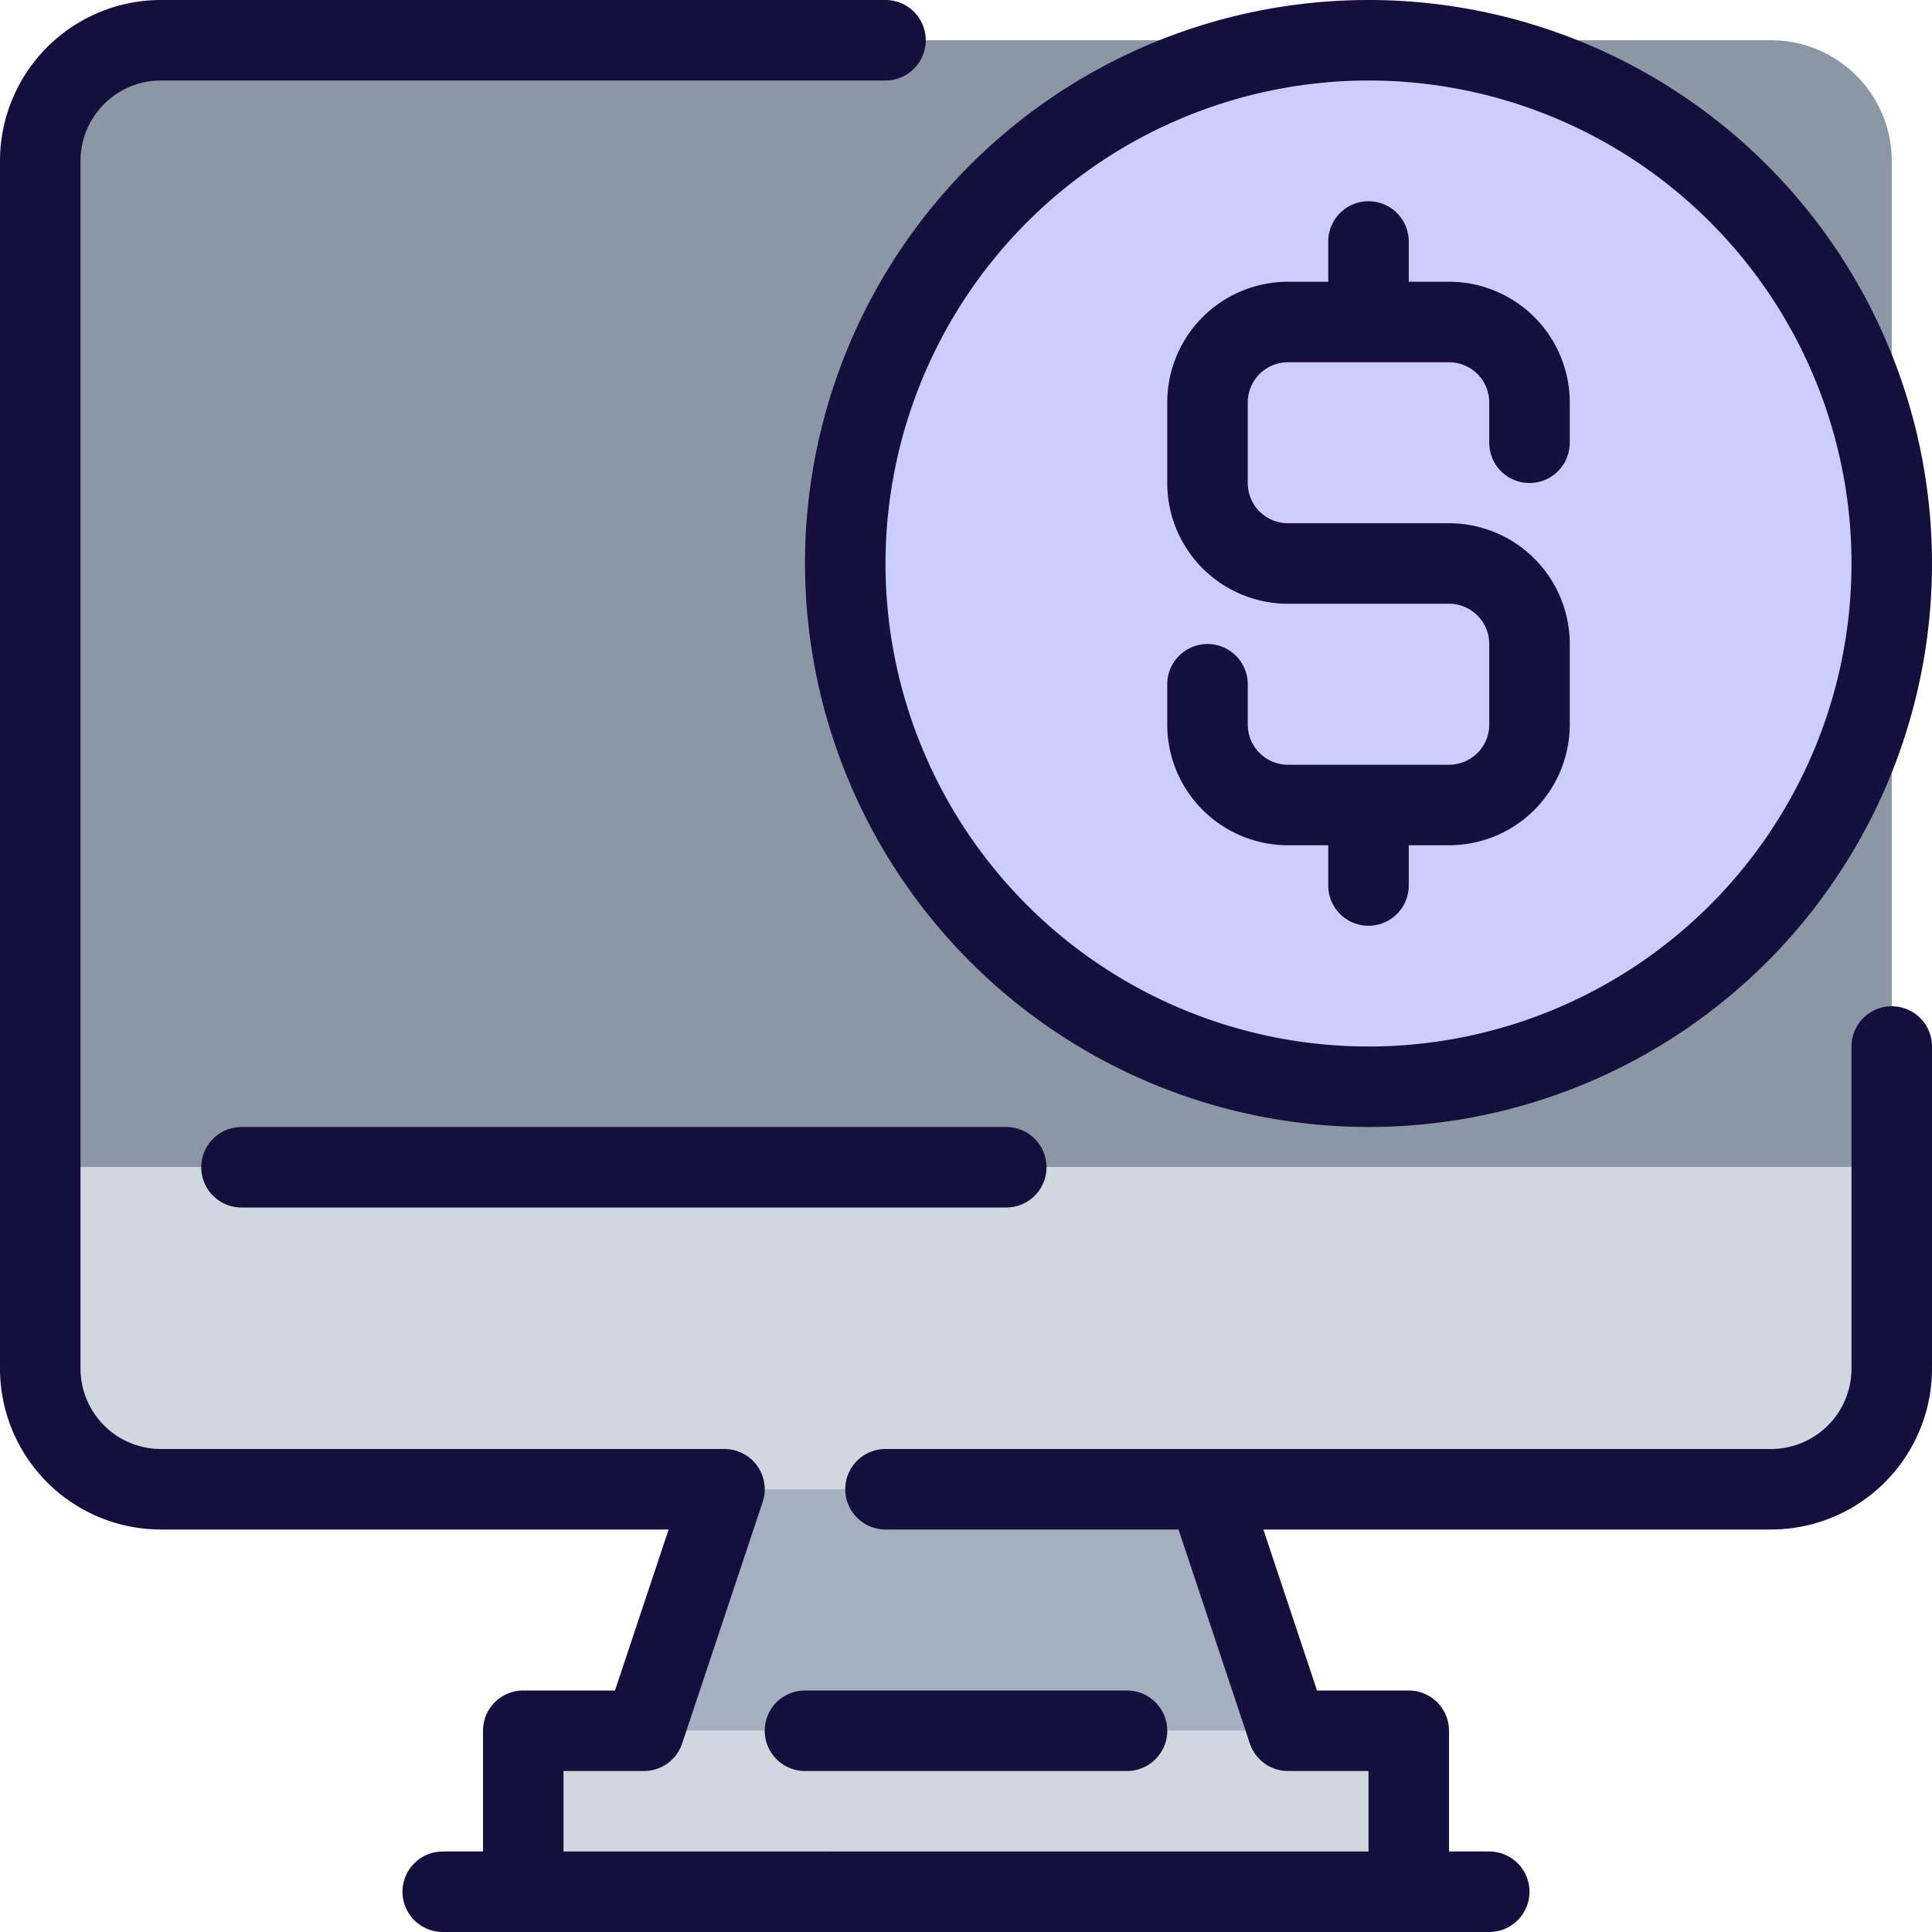 <svg xmlns="http://www.w3.org/2000/svg" width="48" height="48" viewBox="0 0 48 48"><defs><style>.cls-1{fill:#d0d7df;}.cls-2{fill:#a4b0c0;}.cls-3{fill:#8c97a5;}.cls-4{fill:#ccccff;}.cls-5{fill:#140f3d;}</style></defs><title>15-Payment</title><g id="_15-Payment" data-name="15-Payment"><polygon class="cls-1" points="35 43 35 47 13 47 13 43 16 43 32 43 35 43"/><polygon class="cls-2" points="30 37 32 43 16 43 18 37 30 37"/><path class="cls-3" d="M47,4V29H1V4A3,3,0,0,1,4,1H44A3,3,0,0,1,47,4Z"/><path class="cls-1" d="M47,29v5a3,3,0,0,1-3,3H4a3,3,0,0,1-3-3V29Z"/><circle class="cls-4" cx="34" cy="14" r="13"/><path class="cls-5" d="M26,29a1,1,0,0,0-1-1H6a1,1,0,0,0,0,2H25A1,1,0,0,0,26,29Z"/><path class="cls-5" d="M47,25a1,1,0,0,0-1,1v8a2,2,0,0,1-2,2H22a1,1,0,0,0,0,2h7.28l1.772,5.316A1,1,0,0,0,32,44h2v2H14V44h2a1,1,0,0,0,.948-.684l2-6A1,1,0,0,0,18,36H4a2,2,0,0,1-2-2V4A2,2,0,0,1,4,2H22a1,1,0,0,0,0-2H4A4,4,0,0,0,0,4V34a4,4,0,0,0,4,4H16.612l-1.333,4H13a1,1,0,0,0-1,1v3H11a1,1,0,0,0,0,2H37a1,1,0,0,0,0-2H36V43a1,1,0,0,0-1-1H32.721l-1.333-4H44a4,4,0,0,0,4-4V26A1,1,0,0,0,47,25Z"/><path class="cls-5" d="M20,44h8a1,1,0,0,0,0-2H20a1,1,0,0,0,0,2Z"/><path class="cls-5" d="M34,28A14,14,0,1,0,20,14,14.015,14.015,0,0,0,34,28ZM34,2A12,12,0,1,1,22,14,12.013,12.013,0,0,1,34,2Z"/><path class="cls-5" d="M32,21h1v1a1,1,0,0,0,2,0V21h1a3,3,0,0,0,3-3V16a3,3,0,0,0-3-3H32a1,1,0,0,1-1-1V10a1,1,0,0,1,1-1h4a1,1,0,0,1,1,1v1a1,1,0,0,0,2,0V10a3,3,0,0,0-3-3H35V6a1,1,0,0,0-2,0V7H32a3,3,0,0,0-3,3v2a3,3,0,0,0,3,3h4a1,1,0,0,1,1,1v2a1,1,0,0,1-1,1H32a1,1,0,0,1-1-1V17a1,1,0,0,0-2,0v1A3,3,0,0,0,32,21Z"/></g></svg>
